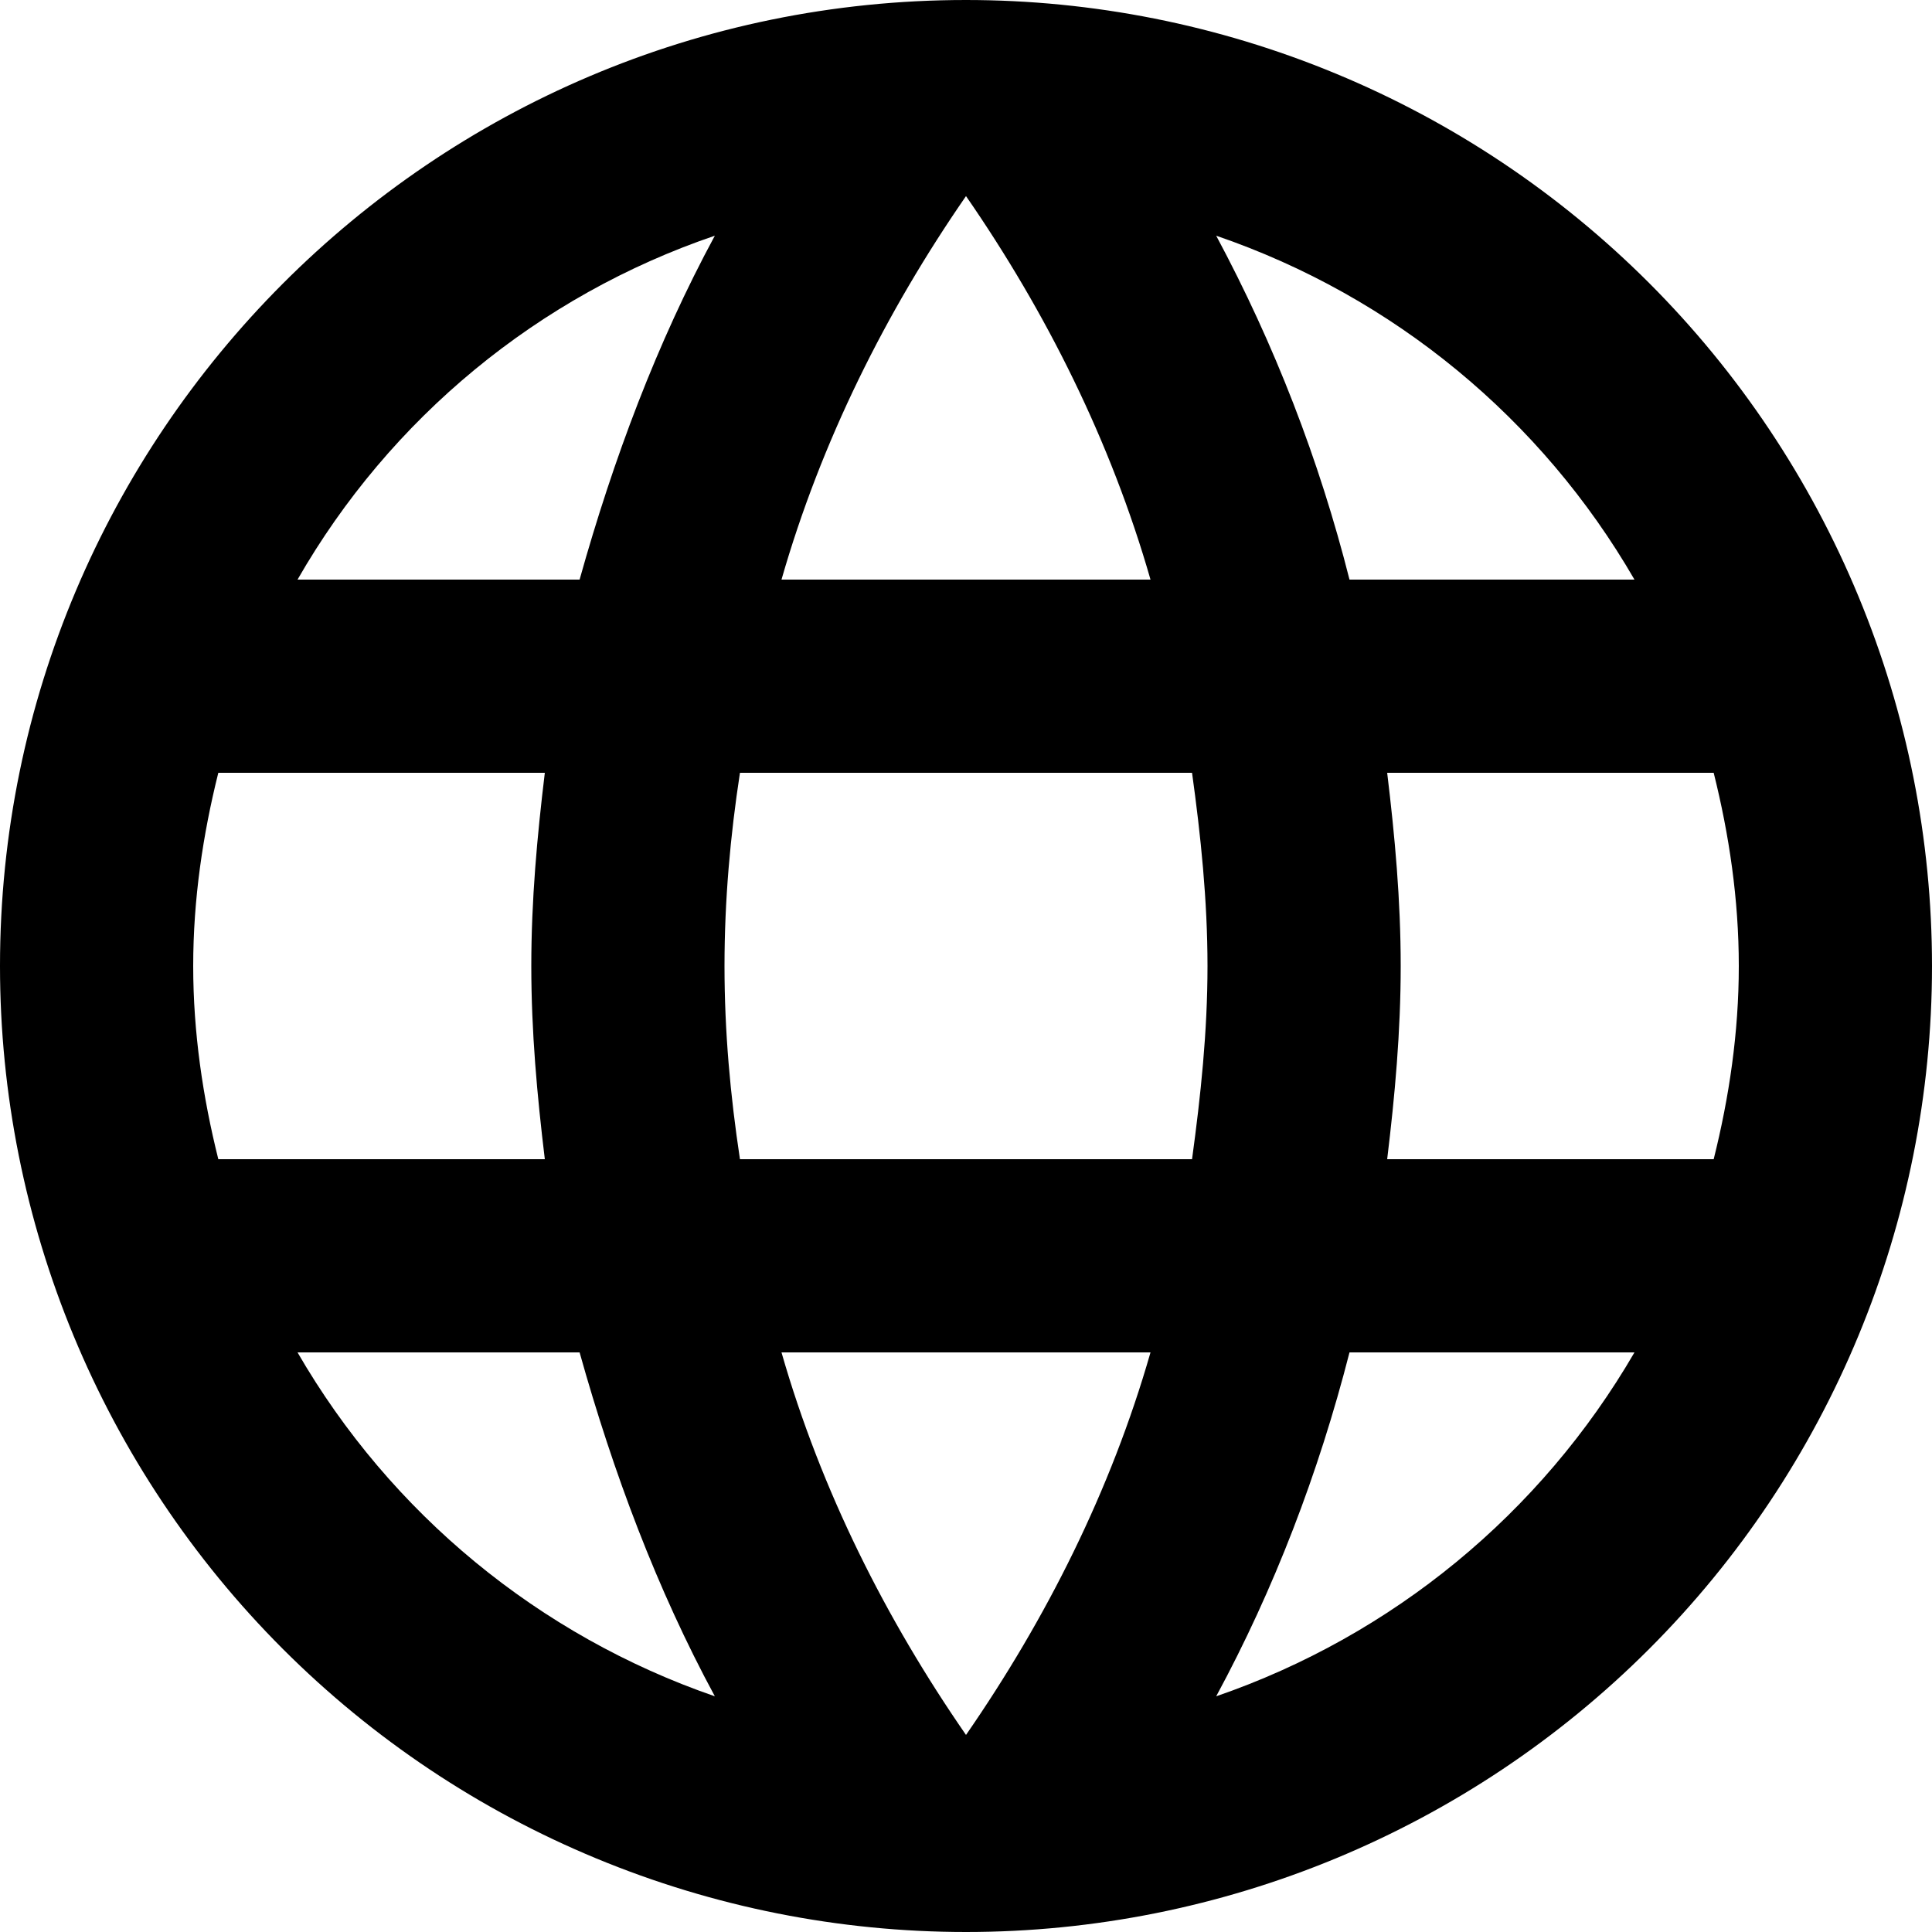 <svg width="60" height="60" viewBox="0 0 60 60" fill="none" xmlns="http://www.w3.org/2000/svg">
<path d="M43.08 36C43.32 34.02 43.5 32.04 43.5 30C43.5 27.96 43.32 25.98 43.08 24H53.22C53.7 25.92 54 27.93 54 30C54 32.07 53.7 34.08 53.22 36H43.08ZM37.77 52.68C39.57 49.35 40.95 45.75 41.91 42H50.76C47.853 47.005 43.242 50.796 37.77 52.68ZM37.02 36H22.98C22.68 34.02 22.5 32.04 22.5 30C22.5 27.96 22.68 25.95 22.98 24H37.02C37.29 25.95 37.5 27.96 37.5 30C37.5 32.04 37.29 34.02 37.02 36ZM30 53.88C27.51 50.28 25.5 46.29 24.27 42H35.73C34.5 46.29 32.49 50.28 30 53.88ZM18 18H9.24C12.117 12.982 16.724 9.184 22.2 7.32C20.4 10.65 19.05 14.25 18 18ZM9.24 42H18C19.05 45.75 20.4 49.35 22.2 52.68C16.736 50.795 12.134 47.003 9.24 42ZM6.78 36C6.3 34.08 6 32.07 6 30C6 27.93 6.3 25.92 6.78 24H16.92C16.68 25.98 16.5 27.96 16.5 30C16.5 32.04 16.68 34.02 16.92 36H6.78ZM30 6.09C32.49 9.69 34.5 13.71 35.73 18H24.27C25.5 13.71 27.51 9.69 30 6.09ZM50.76 18H41.91C40.971 14.284 39.581 10.698 37.77 7.32C43.29 9.21 47.88 13.02 50.76 18ZM30 0C13.41 0 0 13.5 0 30C0 37.956 3.161 45.587 8.787 51.213C11.573 53.999 14.88 56.209 18.52 57.716C22.159 59.224 26.06 60 30 60C37.956 60 45.587 56.839 51.213 51.213C56.839 45.587 60 37.956 60 30C60 26.06 59.224 22.159 57.716 18.52C56.209 14.88 53.999 11.573 51.213 8.787C48.427 6.001 45.12 3.791 41.48 2.284C37.841 0.776 33.94 0 30 0Z" fill="black"/>
</svg>
